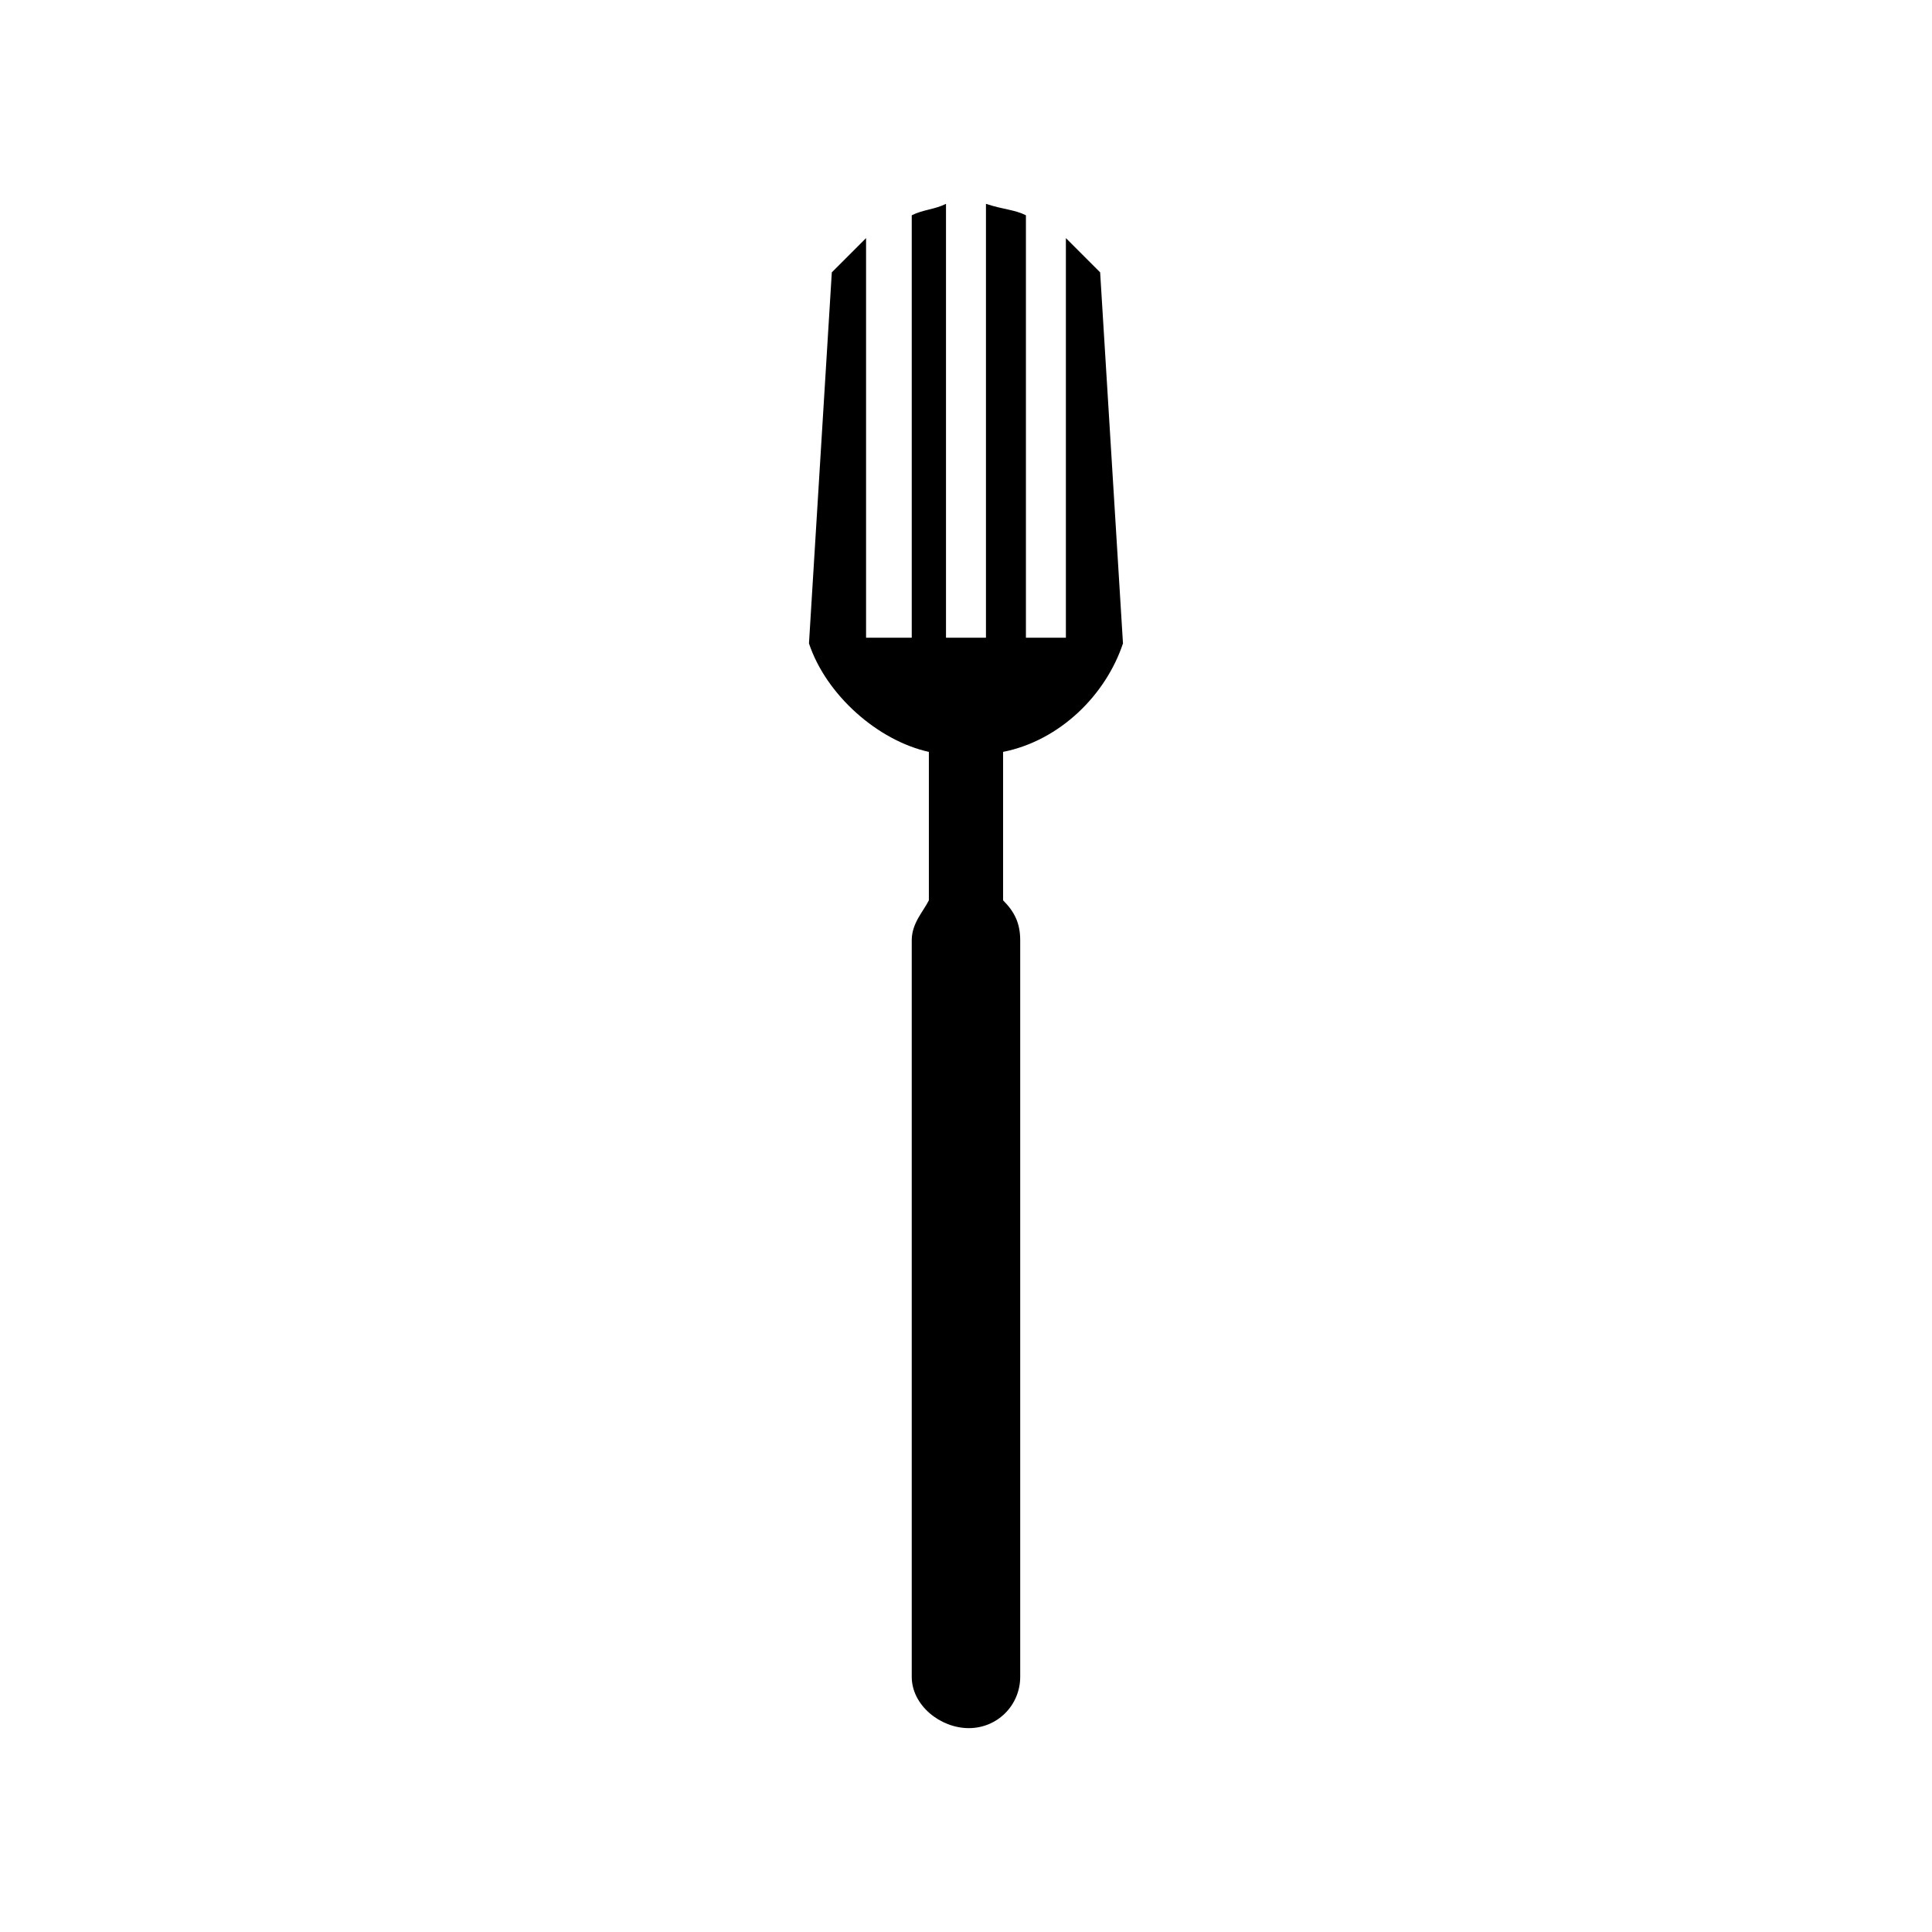 <?xml version="1.0" encoding="UTF-8"?>
<!-- Uploaded to: SVG Repo, www.svgrepo.com, Generator: SVG Repo Mixer Tools -->
<svg fill="#000000" width="800px" height="800px" version="1.1" viewBox="144 144 512 512" xmlns="http://www.w3.org/2000/svg">
 <path d="m405.29 198.02c4.539 1.512 7.566 1.512 10.59 3.027v111.96h10.59v-105.91l9.078 9.078 6.051 98.34c-4.539 13.617-16.641 25.719-31.773 28.746v39.336c3.027 3.027 4.539 6.051 4.539 10.59v195.17c0 7.566-6.051 13.617-13.617 13.617s-15.129-6.051-15.129-13.617v-195.17c0-4.539 3.027-7.566 4.539-10.59v-39.336c-13.617-3.027-27.234-15.129-31.773-28.746l6.051-98.34c3.027-3.027 6.051-6.051 9.078-9.078v105.91h12.105v-111.96c3.027-1.512 6.051-1.512 9.078-3.027v114.98h10.59v-114.98z" fill-rule="evenodd"/>
</svg>